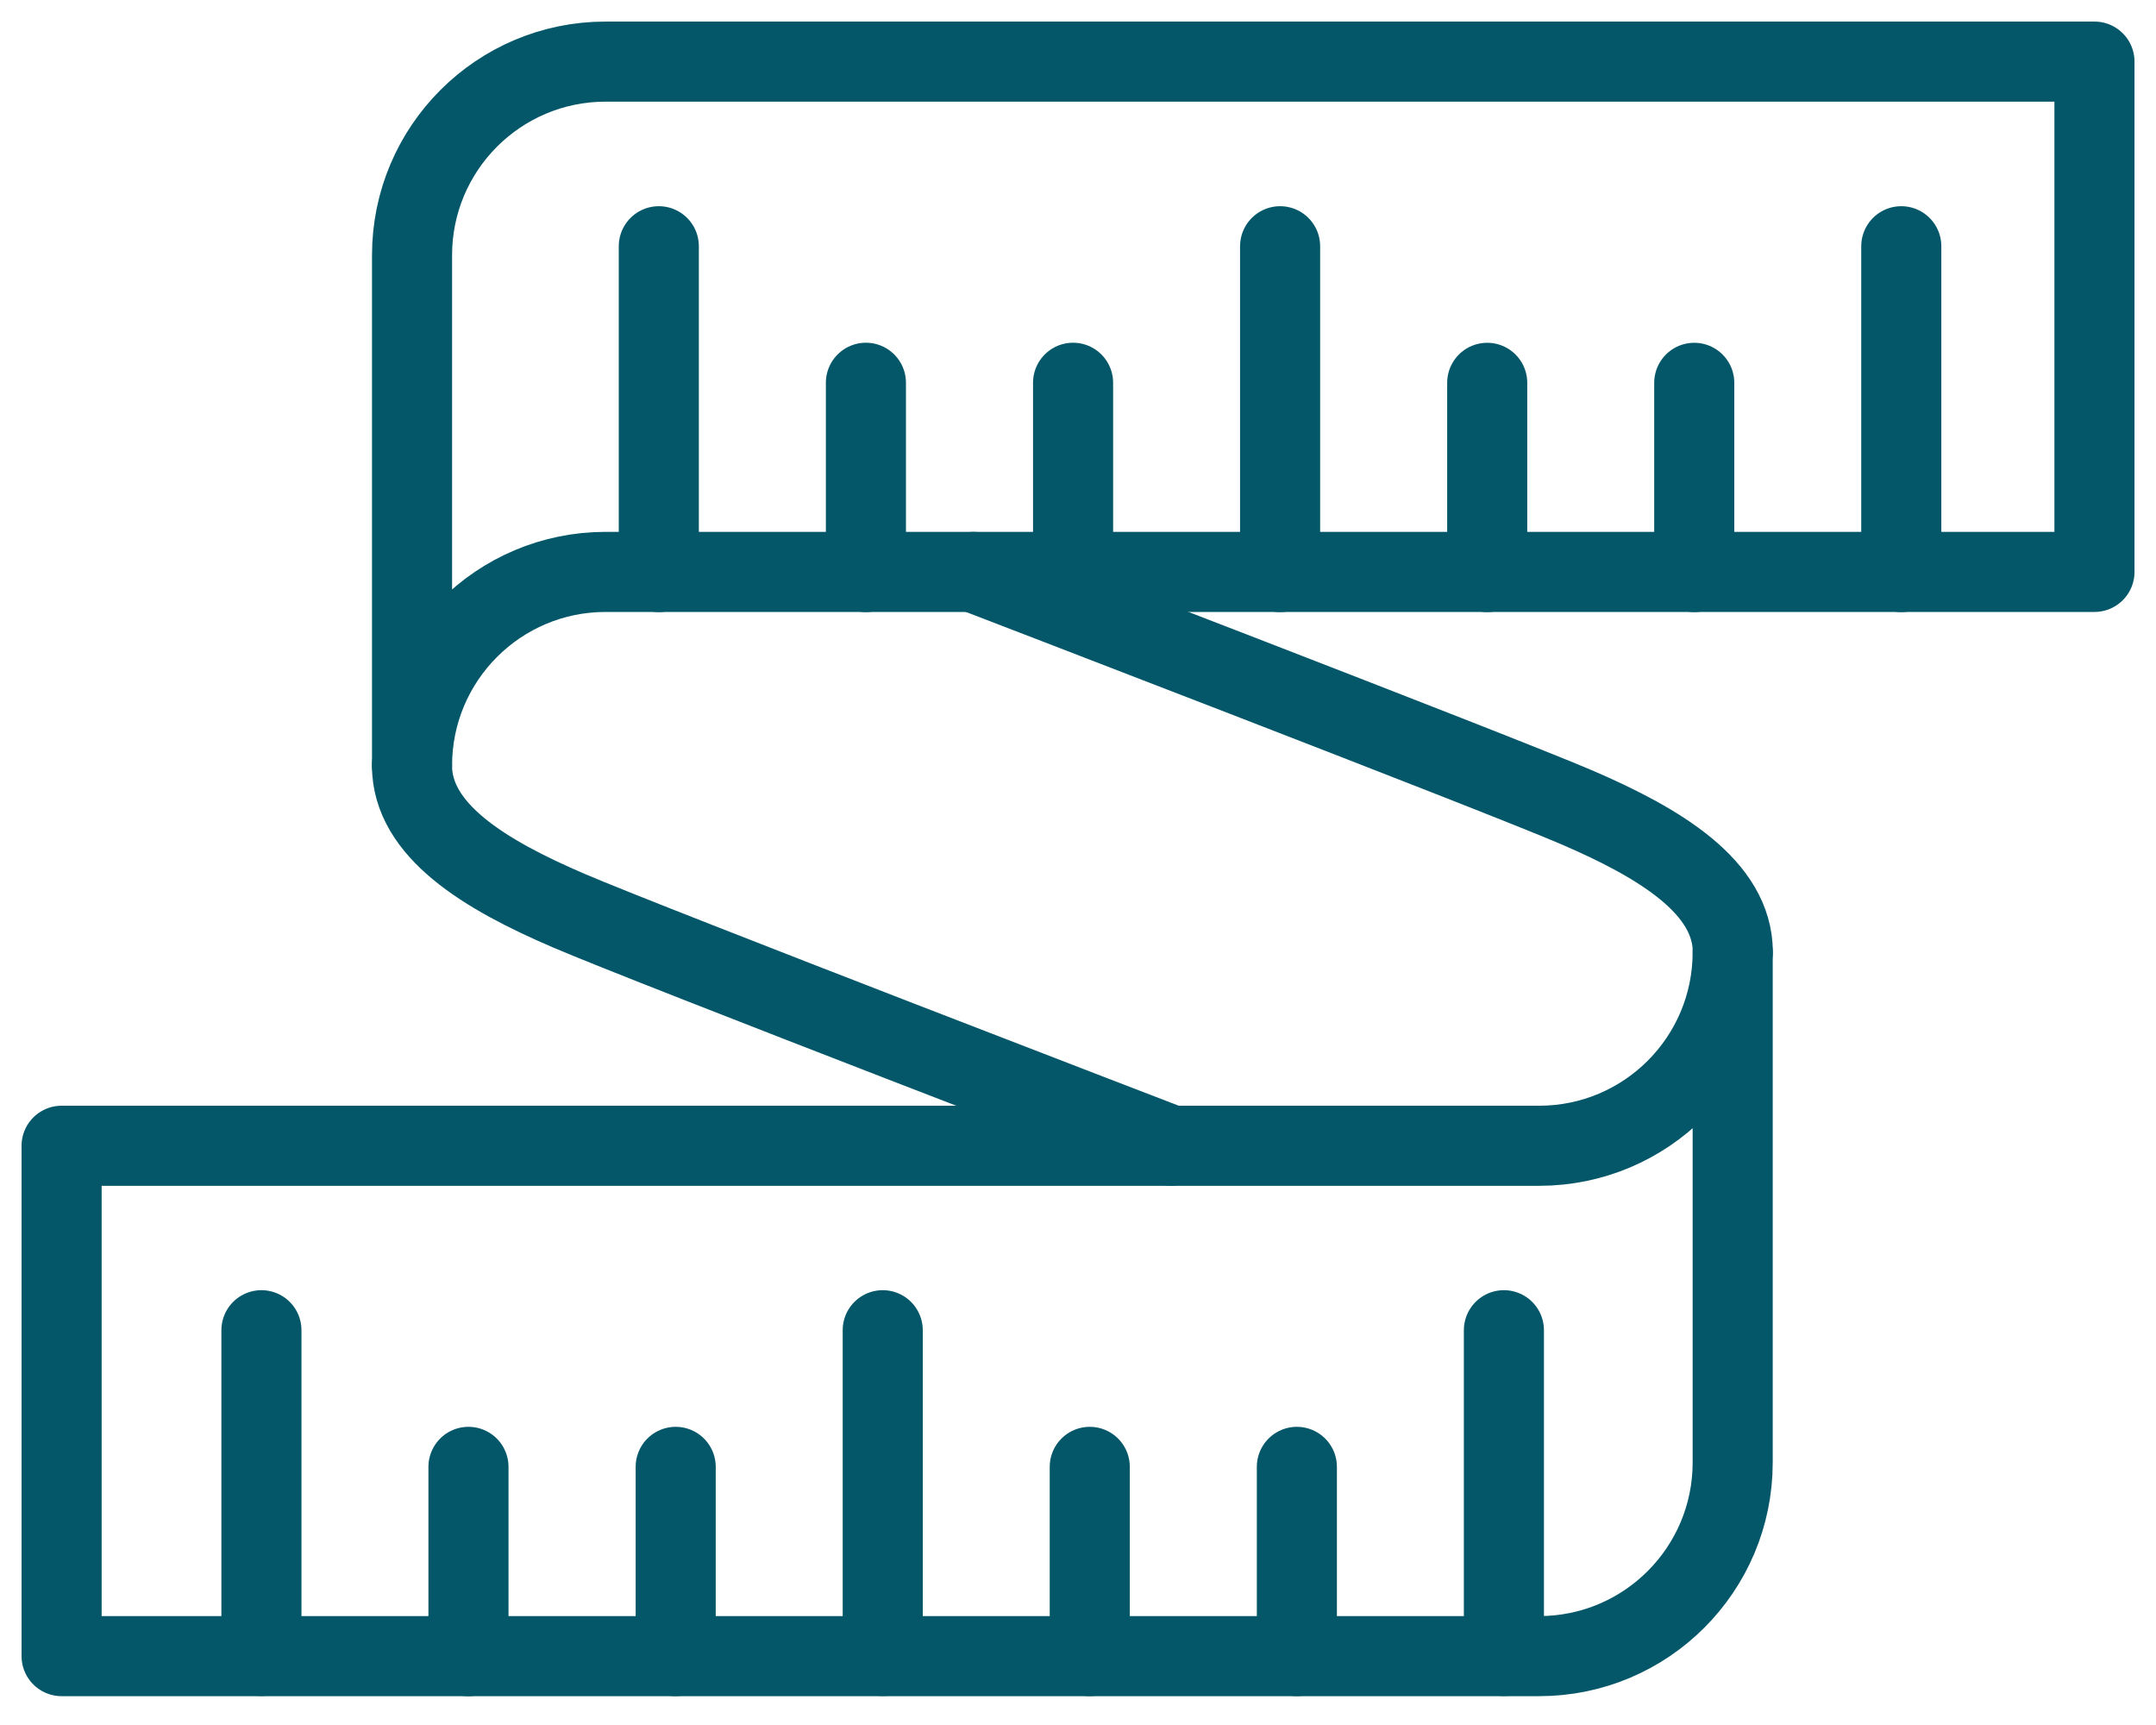 <svg xmlns="http://www.w3.org/2000/svg" fill="none" viewBox="0 0 35 28" height="28" width="35">
<path stroke-linejoin="round" stroke-linecap="round" stroke-width="1.3" stroke="#045769" d="M10.695 3.997V9.285"></path>
<path stroke-linejoin="round" stroke-linecap="round" stroke-width="1.3" stroke="#045769" d="M14.057 6.213V9.285"></path>
<path stroke-linejoin="round" stroke-linecap="round" stroke-width="1.3" stroke="#045769" d="M17.42 6.213V9.285"></path>
<path stroke-linejoin="round" stroke-linecap="round" stroke-width="1.3" stroke="#045769" d="M20.781 3.997V9.285"></path>
<path stroke-linejoin="round" stroke-linecap="round" stroke-width="1.3" stroke="#045769" d="M24.143 6.214V9.285"></path>
<path stroke-linejoin="round" stroke-linecap="round" stroke-width="1.3" stroke="#045769" d="M27.504 6.214V9.285"></path>
<path stroke-linejoin="round" stroke-linecap="round" stroke-width="1.3" stroke="#045769" d="M30.865 3.997V9.285"></path>
<path stroke-linejoin="round" stroke-linecap="round" stroke-width="1.3" stroke="#045769" d="M4.244 21.592V26.879"></path>
<path stroke-linejoin="round" stroke-linecap="round" stroke-width="1.3" stroke="#045769" d="M7.605 23.81V26.882"></path>
<path stroke-linejoin="round" stroke-linecap="round" stroke-width="1.3" stroke="#045769" d="M10.969 23.81V26.881"></path>
<path stroke-linejoin="round" stroke-linecap="round" stroke-width="1.3" stroke="#045769" d="M14.33 21.592V26.879"></path>
<path stroke-linejoin="round" stroke-linecap="round" stroke-width="1.3" stroke="#045769" d="M17.691 23.81V26.881"></path>
<path stroke-linejoin="round" stroke-linecap="round" stroke-width="1.3" stroke="#045769" d="M21.053 23.81V26.881"></path>
<path stroke-linejoin="round" stroke-linecap="round" stroke-width="1.3" stroke="#045769" d="M24.414 21.592V26.879"></path>
<path stroke-linejoin="round" stroke-linecap="round" stroke-width="1.3" stroke="#045769" d="M6.689 12.426V4.143C6.689 2.407 8.096 1 9.832 1H34.001V9.283H9.832C8.096 9.283 6.689 10.69 6.689 12.426Z"></path>
<path stroke-linejoin="round" stroke-linecap="round" stroke-width="1.3" stroke="#045769" d="M28.128 15.455C28.128 17.192 26.721 18.598 24.985 18.598H1V26.882H24.985C26.721 26.882 28.128 25.475 28.128 23.739V15.455Z"></path>
<path stroke-linejoin="round" stroke-linecap="round" stroke-width="1.3" stroke="#045769" d="M15.803 9.284C15.803 9.284 24.268 12.535 25.581 13.098C26.955 13.687 28.13 14.403 28.13 15.455"></path>
<path stroke-linejoin="round" stroke-linecap="round" stroke-width="1.3" stroke="#045769" d="M19.015 18.598C19.015 18.598 10.549 15.346 9.237 14.783C7.862 14.194 6.688 13.478 6.688 12.426"></path>
</svg>
